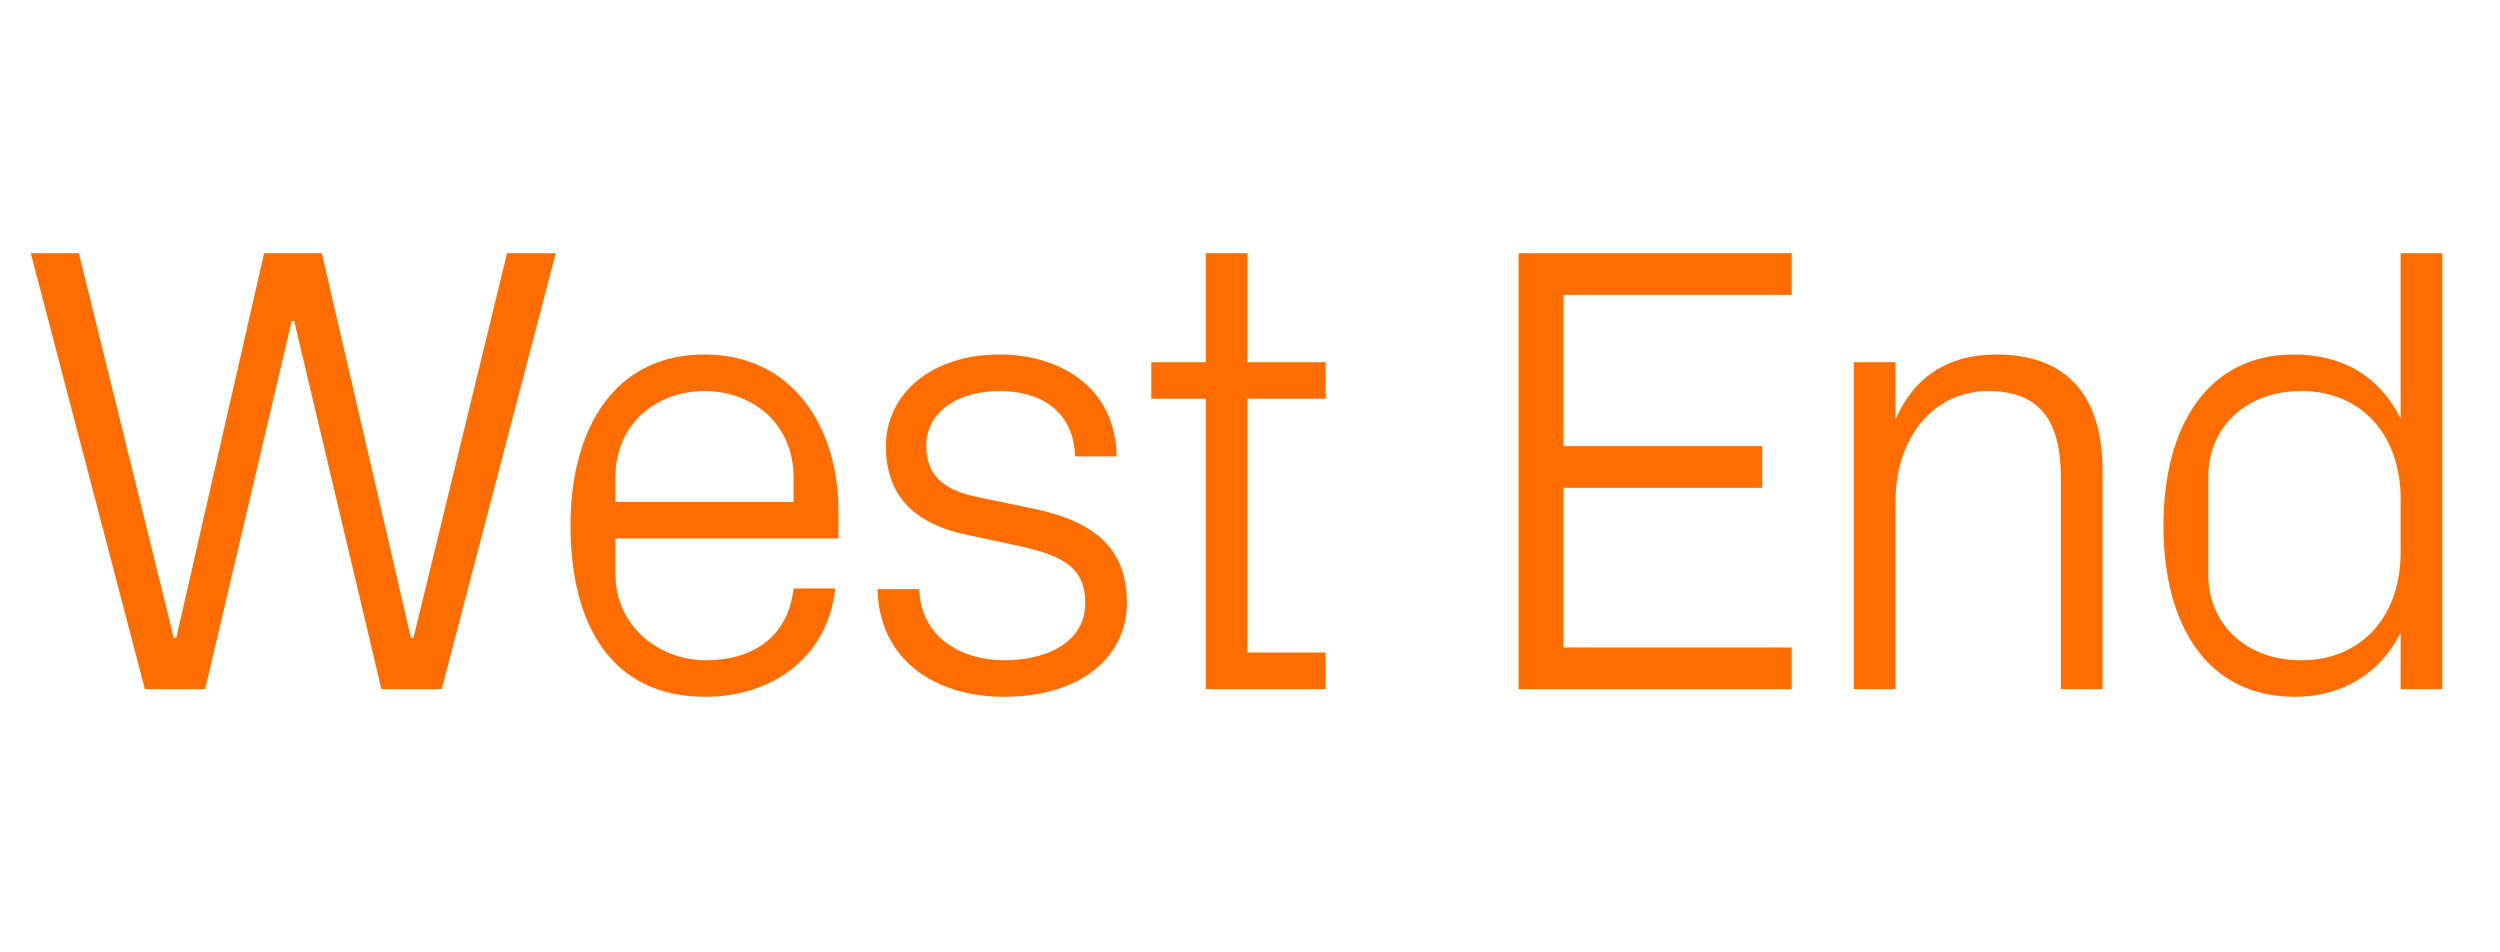<?xml version="1.0" standalone="no"?><!DOCTYPE svg PUBLIC "-//W3C//DTD SVG 1.1//EN" "http://www.w3.org/Graphics/SVG/1.1/DTD/svg11.dtd"><svg xmlns="http://www.w3.org/2000/svg" version="1.1" width="390px" height="148.5px" viewBox="0 -27 390 148.5" style="top:-27px">  <desc>West End</desc>  <defs/>  <g id="Polygon47661">    <path d="M 27.5 72.5 L 41.2 12.5 L 50.2 12.5 L 64.1 72.5 L 64.5 72.5 L 79.1 12.5 L 86.7 12.5 L 68.9 80.5 L 59.5 80.5 L 45.9 23.1 L 45.5 23.1 L 32 80.5 L 22.6 80.5 L 4.8 12.5 L 12.3 12.5 L 27.1 72.5 L 27.5 72.5 Z M 123.8 47.5 C 123.8 39.1 117.4 34 109.9 34 C 102.4 34 96 39.1 96 47.5 C 96 47.5 96 51.3 96 51.3 L 123.8 51.3 C 123.8 51.3 123.8 47.5 123.8 47.5 Z M 130.3 64.8 C 129.1 75.7 120.3 81.7 110 81.7 C 95.5 81.7 89 70.6 89 55 C 89 39.5 96.1 28.3 109.9 28.3 C 123.7 28.3 130.8 39.7 130.8 52.7 C 130.8 52.7 130.8 57 130.8 57 L 96 57 C 96 57 96 62.5 96 62.5 C 96 70.8 102.9 76 110.1 76 C 117.2 76 122.9 72.6 123.8 64.8 C 123.8 64.8 130.3 64.8 130.3 64.8 Z M 161.4 52.4 C 171 54.4 175.8 58.8 175.8 67 C 175.8 75.5 168.6 81.7 156.6 81.7 C 145.6 81.7 137.1 75.7 136.9 64.9 C 136.9 64.9 143.4 64.9 143.4 64.9 C 143.6 72.2 149.7 76 156.7 76 C 163.7 76 169.3 72.9 169.3 67.1 C 169.3 62 166.5 59.8 159.1 58.2 C 159.1 58.2 150.7 56.4 150.7 56.4 C 143.1 54.8 138.2 50.7 138.2 42.6 C 138.2 34.4 145.4 28.3 155.9 28.3 C 165 28.3 174 33.1 174.2 44.2 C 174.2 44.2 167.7 44.2 167.7 44.2 C 167.5 37 162.2 34 155.9 34 C 149.1 34 144.5 37.5 144.5 42.5 C 144.5 47.5 147.6 49.6 152.8 50.6 C 152.8 50.6 161.4 52.4 161.4 52.4 Z M 194.6 74.8 L 206.8 74.8 L 206.8 80.5 L 188.1 80.5 L 188.1 35.2 L 179.6 35.2 L 179.6 29.5 L 188.1 29.5 L 188.1 12.5 L 194.6 12.5 L 194.6 29.5 L 206.8 29.5 L 206.8 35.2 L 194.6 35.2 L 194.6 74.8 Z M 236.9 12.5 L 279.5 12.5 L 279.5 19 L 243.9 19 L 243.9 42.6 L 274.9 42.6 L 274.9 49.1 L 243.9 49.1 L 243.9 74 L 279.5 74 L 279.5 80.5 L 236.9 80.5 L 236.9 12.5 Z M 321.5 47.7 C 321.5 39.3 318.8 34 310.1 34 C 301.7 34 295.7 41.2 295.7 51.2 C 295.7 51.2 295.7 80.5 295.7 80.5 L 289.2 80.5 L 289.2 29.5 L 295.7 29.5 C 295.7 29.5 295.7 38.4 295.7 38.4 C 298.5 32 303.7 28.3 311.4 28.3 C 321.3 28.3 328 33.5 328 46.5 C 328 46.5 328 80.5 328 80.5 L 321.5 80.5 C 321.5 80.5 321.5 47.7 321.5 47.7 Z M 374.5 50.8 C 374.5 41.1 368.6 34 359 34 C 350.1 34 344.5 39.9 344.5 47.3 C 344.5 47.3 344.5 62.7 344.5 62.7 C 344.5 70.1 350.1 76 359 76 C 368.6 76 374.5 68.9 374.5 59.2 C 374.5 59.2 374.5 50.8 374.5 50.8 Z M 374.5 80.5 C 374.5 80.5 374.49 71.7 374.5 71.7 C 371.2 78.3 365.1 81.7 358 81.7 C 344.5 81.7 337.5 70.8 337.5 55 C 337.5 39.2 344.6 28.3 357.8 28.3 C 365.5 28.3 371.2 31.7 374.5 38.3 C 374.49 38.3 374.5 12.5 374.5 12.5 L 381 12.5 L 381 80.5 L 374.5 80.5 Z " stroke="none" fill="#ff6d00"/>  </g></svg>
